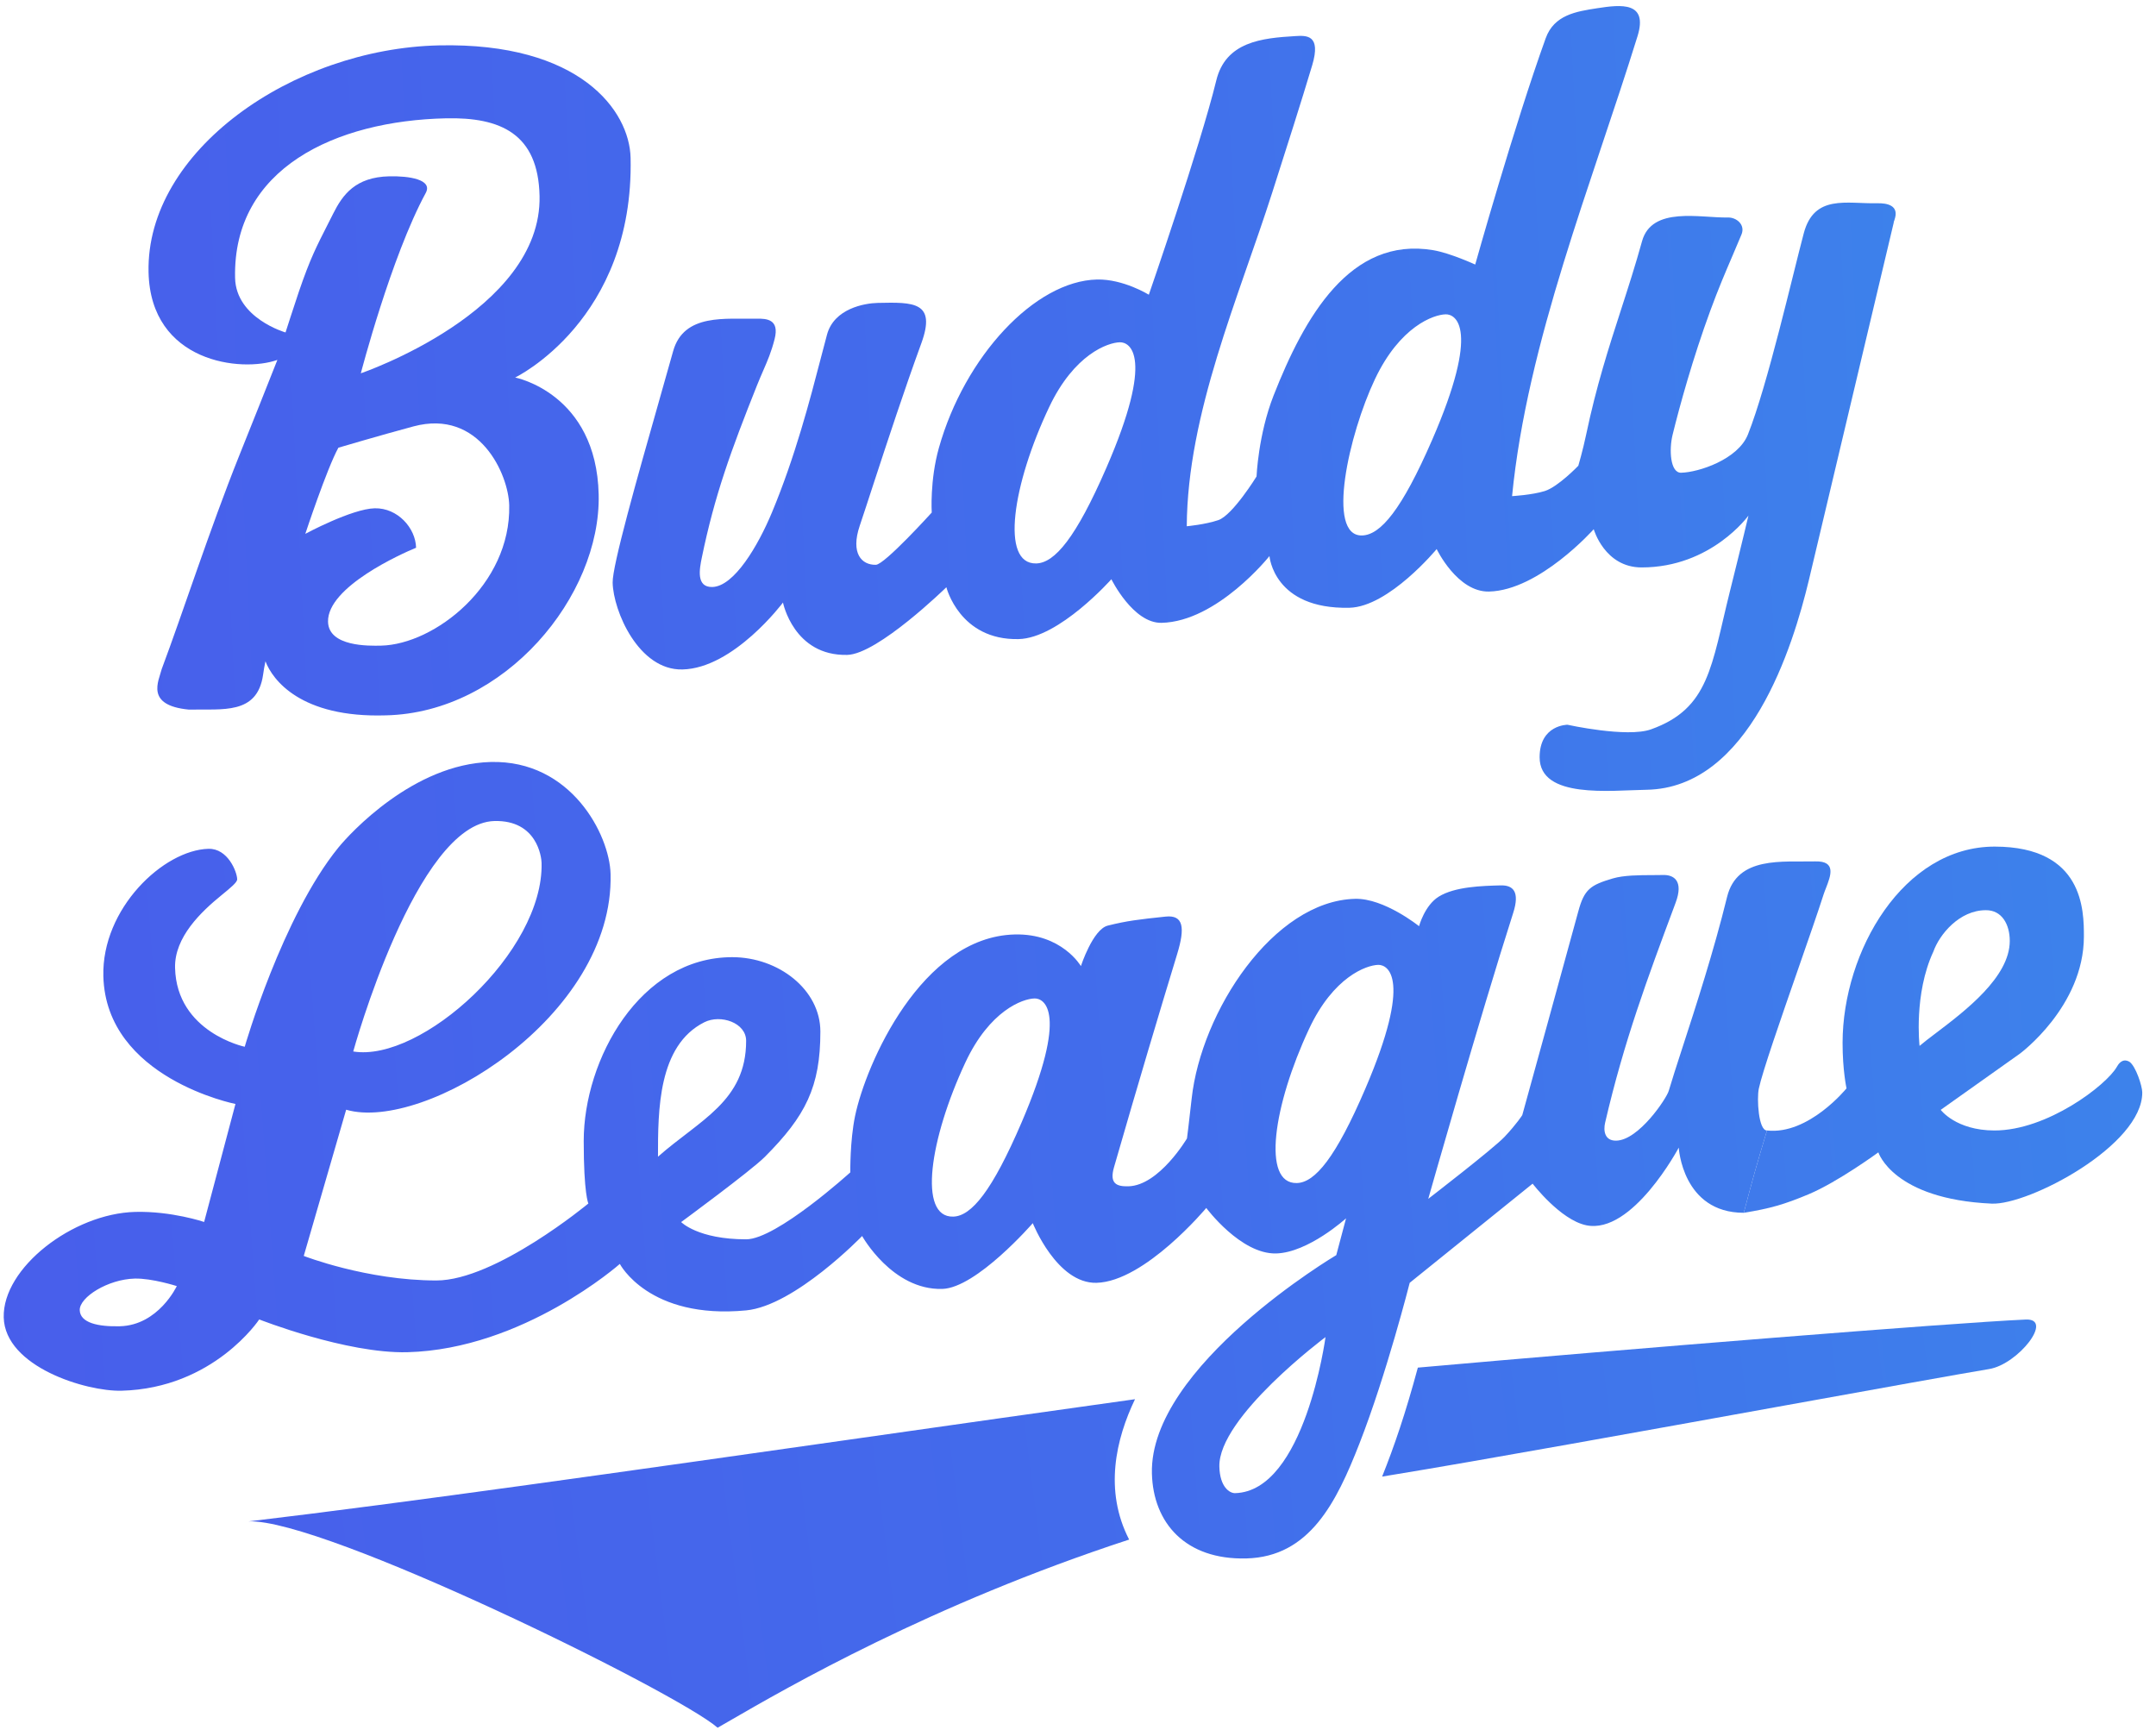 <svg xmlns="http://www.w3.org/2000/svg" width="81" height="65" viewBox="0 0 81 65" fill="none"><path fill-rule="evenodd" clip-rule="evenodd" d="M42.642 52.567C39.22 53.045 35.757 53.538 32.362 54.021C23.624 55.264 15.336 56.444 9.343 57.157C12.148 57.045 25.45 63.585 26.961 64.909C27.094 64.833 27.253 64.742 27.436 64.635C29.548 63.413 34.967 60.277 42.421 57.84C41.469 55.992 41.926 54.059 42.642 52.567ZM51.926 55.474C52.378 54.344 52.803 53.106 53.268 51.38C61.239 50.673 73.265 49.703 76.103 49.574C77.182 49.525 75.817 51.254 74.735 51.433C73.582 51.625 70.576 52.168 67.056 52.803C61.83 53.747 55.472 54.895 52.359 55.402C52.215 55.426 52.07 55.45 51.926 55.474Z" fill="url(#paint0_linear_95_15)"></path><path fill-rule="evenodd" clip-rule="evenodd" d="M70.569 43.293C70.569 43.293 71.121 45.051 74.826 45.219C76.216 45.282 80.497 43.03 80.484 41.039C80.482 40.802 80.238 40.045 79.999 39.888C79.727 39.735 79.576 39.997 79.527 40.083L79.523 40.09C79.13 40.77 76.915 42.474 74.927 42.471C73.482 42.468 72.912 41.696 72.912 41.696L75.885 39.586C75.885 39.586 78.286 37.817 78.291 35.187C78.293 34.202 78.28 31.813 74.946 31.806C71.503 31.8 69.231 35.741 69.225 39.173C69.223 40.203 69.373 40.888 69.373 40.888C69.373 40.888 67.953 42.645 66.385 42.471C65.976 43.834 65.877 44.187 65.513 45.563C66.492 45.406 67.04 45.249 67.954 44.865C69.052 44.403 70.569 43.293 70.569 43.293ZM72.733 38.811C72.491 38.994 72.277 39.156 72.117 39.293C72.117 39.293 71.892 37.348 72.637 35.748C72.864 35.109 73.611 34.194 74.609 34.195C75.206 34.191 75.507 34.724 75.506 35.353C75.503 36.711 73.828 37.981 72.733 38.811Z" fill="url(#paint1_linear_95_15)"></path><path fill-rule="evenodd" clip-rule="evenodd" d="M18.435 28.627C15.534 28.702 13.147 31.308 12.711 31.844C10.601 34.443 9.194 39.326 9.194 39.326C9.194 39.326 6.639 38.786 6.577 36.364C6.547 35.206 7.567 34.246 8.315 33.637C8.661 33.354 8.914 33.148 8.911 33.033C8.904 32.75 8.558 31.871 7.833 31.889C6.141 31.933 3.818 34.134 3.883 36.676C3.982 40.51 8.846 41.475 8.846 41.475L7.669 45.908C7.669 45.908 6.449 45.495 5.079 45.53C2.731 45.591 0.092 47.638 0.14 49.494C0.188 51.351 3.236 52.282 4.566 52.248C8.031 52.158 9.739 49.57 9.739 49.57C9.739 49.57 13.012 50.86 15.306 50.801C19.664 50.689 23.287 47.484 23.287 47.484C23.287 47.484 24.371 49.579 28.032 49.23C29.863 49.055 32.39 46.436 32.39 46.436C32.39 46.436 33.521 48.472 35.397 48.424C36.686 48.391 38.801 45.953 38.801 45.953C38.801 45.953 39.706 48.232 41.197 48.194C43.011 48.147 45.319 45.382 45.319 45.382C45.319 45.382 46.613 47.125 47.944 47.091C49.153 47.06 50.571 45.771 50.571 45.771L50.203 47.154C50.203 47.154 43.173 51.322 43.277 55.358C43.324 57.208 44.53 58.608 46.827 58.549C49.204 58.488 50.21 56.44 51.071 54.239C52.093 51.628 52.962 48.194 52.962 48.194L57.58 44.469C57.58 44.469 58.621 45.831 59.596 46.032C61.33 46.389 63.07 43.115 63.07 43.115C63.07 43.115 63.206 45.563 65.513 45.563C65.877 44.187 65.976 43.834 66.385 42.471C66.063 42.479 65.998 41.27 66.078 40.898C66.213 40.263 66.91 38.26 67.551 36.418C67.936 35.311 68.301 34.263 68.511 33.606C68.535 33.53 68.568 33.447 68.602 33.361C68.781 32.899 68.998 32.341 68.197 32.362C66.978 32.393 65.264 32.149 64.885 33.699C64.388 35.727 63.709 37.818 63.207 39.363L63.207 39.363L63.207 39.364L63.207 39.364L63.206 39.366C62.994 40.019 62.814 40.574 62.693 40.985C62.609 41.27 61.571 42.831 60.724 42.853C60.281 42.864 60.234 42.475 60.304 42.177C61.016 39.11 61.901 36.737 62.895 34.07L62.954 33.91C63.258 33.095 62.887 32.862 62.484 32.873C62.363 32.876 62.229 32.876 62.088 32.877C61.589 32.878 61.004 32.88 60.592 33.002C59.755 33.25 59.52 33.403 59.294 34.247C58.999 35.345 57.191 41.894 57.191 41.894C57.191 41.894 56.989 42.216 56.527 42.708C56.112 43.149 53.659 45.039 53.659 45.039C53.659 45.039 55.602 38.189 56.849 34.301C57.111 33.487 56.837 33.251 56.379 33.263C55.694 33.281 54.659 33.307 54.051 33.687C53.521 34.017 53.313 34.796 53.313 34.796C53.313 34.796 52.001 33.739 50.908 33.768C47.845 33.847 45.129 37.996 44.77 41.276C44.672 42.169 44.594 42.77 44.594 42.77C44.594 42.77 43.548 44.539 42.395 44.568C41.951 44.58 41.675 44.469 41.852 43.855C42.778 40.641 43.557 38.036 44.227 35.838C44.524 34.861 44.471 34.363 43.788 34.436C42.782 34.542 42.34 34.594 41.619 34.774C41.058 34.914 40.609 36.295 40.609 36.295C40.609 36.295 39.892 35.061 38.119 35.107C34.62 35.197 32.531 39.976 32.125 41.925C31.928 42.871 31.946 44.044 31.946 44.044C31.946 44.044 29.174 46.56 28.032 46.56C26.218 46.56 25.591 45.912 25.591 45.912C25.591 45.912 28.214 43.984 28.729 43.468C30.27 41.925 30.821 40.831 30.821 38.754C30.821 37.182 29.252 35.96 27.509 35.96C24.045 35.96 21.93 39.801 21.93 42.866C21.93 44.865 22.105 45.214 22.105 45.214C22.105 45.214 18.618 48.106 16.395 48.106C13.775 48.106 11.412 47.184 11.412 47.184L13.005 41.691C15.93 42.544 23.077 38.201 22.939 32.833C22.901 31.364 21.458 28.55 18.435 28.627ZM49.799 50.233C49.799 50.233 49.02 56.029 46.401 56.096C46.199 56.101 45.83 55.869 45.811 55.102C45.763 53.245 49.799 50.233 49.799 50.233ZM4.504 49.826C3.698 49.847 3.008 49.703 2.996 49.219C2.984 48.734 4.055 48.06 5.062 48.035C5.707 48.018 6.642 48.317 6.642 48.317C6.642 48.317 5.954 49.788 4.504 49.826ZM18.573 30.845C15.631 30.921 13.271 39.503 13.271 39.503C15.822 39.922 20.433 35.765 20.347 32.415C20.342 32.213 20.185 30.804 18.573 30.845ZM28.032 39.103C28.032 41.373 26.289 42.071 24.72 43.456C24.72 41.722 24.72 39.278 26.463 38.404C27.073 38.099 28.032 38.42 28.032 39.103ZM38.381 42.168C37.275 44.744 36.496 45.69 35.811 45.707C34.481 45.742 34.929 42.782 36.267 39.92C37.184 37.958 38.423 37.522 38.866 37.511C39.229 37.502 40.169 38.002 38.381 42.168ZM51.293 40.906C50.187 43.483 49.407 44.428 48.722 44.446C47.393 44.48 47.841 41.52 49.179 38.659C50.096 36.696 51.335 36.261 51.778 36.249C52.141 36.24 53.081 36.741 51.293 40.906Z" fill="url(#paint2_linear_95_15)"></path><path fill-rule="evenodd" clip-rule="evenodd" d="M23.017 21.89C23.041 22.955 23.994 25.188 25.637 25.151C27.568 25.109 29.416 22.637 29.416 22.637C29.416 22.637 29.818 24.649 31.83 24.604C32.98 24.579 35.555 22.062 35.555 22.062C35.555 22.062 36.051 24.06 38.269 24.01C39.79 23.977 41.754 21.761 41.754 21.761C41.754 21.761 42.571 23.423 43.639 23.399C45.734 23.353 47.693 20.891 47.693 20.891C47.693 20.891 47.847 22.896 50.695 22.833C52.18 22.8 53.975 20.628 53.975 20.628C53.975 20.628 54.751 22.251 55.942 22.224C57.831 22.182 59.876 19.882 59.876 19.882C59.876 19.882 60.283 21.318 61.675 21.318C64.293 21.318 65.688 19.371 65.688 19.371C65.688 19.371 65.485 20.244 64.99 22.224C64.293 25.018 64.219 26.62 62.027 27.401C61.127 27.723 58.889 27.228 58.889 27.228C58.889 27.228 57.843 27.228 57.843 28.45C57.843 30.022 60.515 29.692 61.853 29.671C65.733 29.612 67.365 24.259 67.954 21.814C68.107 21.179 71.167 8.278 71.167 8.278C71.049 8.584 71.271 8.033 71.167 8.278C71.389 7.699 70.865 7.629 70.536 7.636C69.373 7.662 68.159 7.29 67.767 8.763C67.35 10.33 66.408 14.462 65.669 16.323C65.295 17.262 63.815 17.746 63.158 17.76C62.747 17.769 62.702 16.887 62.839 16.333C63.102 15.261 63.599 13.456 64.256 11.67C64.561 10.839 64.819 10.238 65.104 9.573C65.206 9.333 65.312 9.085 65.425 8.815C65.582 8.443 65.239 8.164 64.918 8.171C63.892 8.194 62.059 7.735 61.691 9.062C61.442 9.962 61.173 10.795 60.902 11.633C60.44 13.06 59.974 14.503 59.592 16.323C59.468 16.916 59.297 17.497 59.297 17.497C59.297 17.497 58.537 18.291 58.036 18.448C57.555 18.598 56.808 18.639 56.808 18.639C57.374 12.858 59.811 6.878 61.521 1.36C61.924 0.058 60.909 0.169 60.012 0.308C59.216 0.431 58.388 0.558 58.071 1.437C56.891 4.709 55.423 9.939 55.423 9.939C55.423 9.939 54.49 9.509 53.85 9.4C50.722 8.87 49.005 11.916 47.847 14.862C47.271 16.33 47.208 17.9 47.208 17.9C47.208 17.9 46.31 19.357 45.773 19.54C45.279 19.708 44.586 19.771 44.586 19.771C44.613 15.525 46.529 11.202 47.802 7.22C48.355 5.49 48.885 3.834 49.299 2.451C49.644 1.298 49.08 1.331 48.664 1.356C47.403 1.43 46.049 1.569 45.695 3.023C45.092 5.496 43.161 11.072 43.161 11.072C43.161 11.072 42.203 10.479 41.217 10.501C38.875 10.553 36.24 13.398 35.275 16.822C34.929 18.047 35.005 19.256 35.005 19.256C35.005 19.256 33.235 21.212 32.906 21.219C32.372 21.231 31.951 20.79 32.298 19.757C32.443 19.328 32.608 18.82 32.794 18.25L32.794 18.25C33.38 16.459 33.968 14.672 34.612 12.902L34.614 12.898C35.183 11.335 34.325 11.35 32.976 11.38C32.483 11.391 31.337 11.589 31.071 12.57C30.999 12.837 30.922 13.133 30.838 13.454L30.837 13.457L30.837 13.457L30.837 13.458L30.837 13.459C30.43 15.023 29.873 17.165 29 19.256C28.48 20.502 27.582 22.034 26.76 22.053C26.144 22.066 26.281 21.371 26.366 20.954C26.848 18.607 27.468 16.913 28.442 14.473C28.524 14.268 28.601 14.091 28.673 13.925C28.837 13.548 28.978 13.225 29.102 12.737C29.291 11.995 28.803 11.965 28.428 11.973C27.286 11.999 25.693 11.755 25.29 13.191C25.127 13.771 24.95 14.396 24.768 15.036L24.768 15.038L24.767 15.041L24.766 15.042L24.766 15.043L24.766 15.044C23.928 17.993 23.003 21.251 23.017 21.89ZM38.929 21.168C39.628 21.152 40.426 20.195 41.562 17.584C43.4 13.363 42.444 12.851 42.074 12.859C41.622 12.869 40.358 13.307 39.416 15.296C38.042 18.195 37.574 21.198 38.929 21.168ZM53.802 16.534C52.665 19.145 51.867 20.102 51.169 20.117C49.814 20.147 50.674 16.316 51.656 14.245C52.598 12.257 53.862 11.819 54.314 11.809C54.684 11.8 55.64 12.312 53.802 16.534Z" fill="url(#paint3_linear_95_15)"></path><path fill-rule="evenodd" clip-rule="evenodd" d="M5.581 10.226C5.48 5.679 10.984 1.827 16.488 1.705C21.787 1.587 23.652 4.158 23.691 5.93C23.826 12.035 19.354 14.183 19.354 14.183C19.354 14.183 22.407 14.771 22.492 18.581C22.576 22.391 18.975 26.775 14.498 26.875C11.294 26.976 10.235 25.535 9.973 24.844C9.932 25.023 9.908 25.192 9.883 25.357C9.662 26.862 8.362 26.631 7.096 26.659C5.448 26.502 5.962 25.589 6.076 25.135C6.858 23.051 7.873 19.905 8.981 17.134C9.522 15.784 10.026 14.524 10.421 13.521C9.076 14.002 5.656 13.627 5.581 10.226ZM13.556 14.025C13.556 14.025 20.367 11.702 20.271 7.359C20.219 5.024 18.808 4.399 16.754 4.445C12.606 4.537 8.741 6.323 8.832 10.441C8.866 11.957 10.727 12.49 10.727 12.49C10.727 12.49 11.064 11.441 11.227 10.962C11.659 9.699 11.889 9.266 12.332 8.392C12.393 8.271 12.455 8.149 12.519 8.023C12.873 7.318 13.351 6.652 14.625 6.624C15.369 6.607 16.268 6.744 15.995 7.249C14.692 9.655 13.556 14.025 13.556 14.025ZM15.531 16.02C14.298 16.351 12.713 16.82 12.713 16.82C12.279 17.608 11.47 20.056 11.47 20.056C11.47 20.056 13.216 19.115 14.079 19.096C14.941 19.077 15.616 19.841 15.632 20.578C15.103 20.795 12.295 22.046 12.324 23.357C12.345 24.299 13.864 24.266 14.316 24.256C16.329 24.211 19.197 21.975 19.131 18.984C19.106 17.837 18.023 15.35 15.531 16.02Z" fill="url(#paint4_linear_95_15)"></path><defs><linearGradient id="paint0_linear_95_15" x1="3.5" y1="63" x2="89" y2="52.001" gradientUnits="userSpaceOnUse"><stop stop-color="#485EEB"></stop><stop offset="0.5" stop-color="#426DEB"></stop><stop offset="1" stop-color="#3C86EB"></stop></linearGradient><linearGradient id="paint1_linear_95_15" x1="-1.5" y1="38" x2="86.5" y2="31.498" gradientUnits="userSpaceOnUse"><stop stop-color="#485EEB"></stop><stop offset="0.5" stop-color="#426DEB"></stop><stop offset="1" stop-color="#3C86EB"></stop></linearGradient><linearGradient id="paint2_linear_95_15" x1="-1.5" y1="38" x2="86.5" y2="31.498" gradientUnits="userSpaceOnUse"><stop stop-color="#485EEB"></stop><stop offset="0.5" stop-color="#426DEB"></stop><stop offset="1" stop-color="#3C86EB"></stop></linearGradient><linearGradient id="paint3_linear_95_15" x1="-1" y1="19" x2="80" y2="14.995" gradientUnits="userSpaceOnUse"><stop stop-color="#485EEB"></stop><stop offset="0.5" stop-color="#426DEB"></stop><stop offset="1" stop-color="#3C86EB"></stop></linearGradient><linearGradient id="paint4_linear_95_15" x1="-1" y1="19" x2="80" y2="14.995" gradientUnits="userSpaceOnUse"><stop stop-color="#485EEB"></stop><stop offset="0.5" stop-color="#426DEB"></stop><stop offset="1" stop-color="#3C86EB"></stop></linearGradient></defs></svg>
